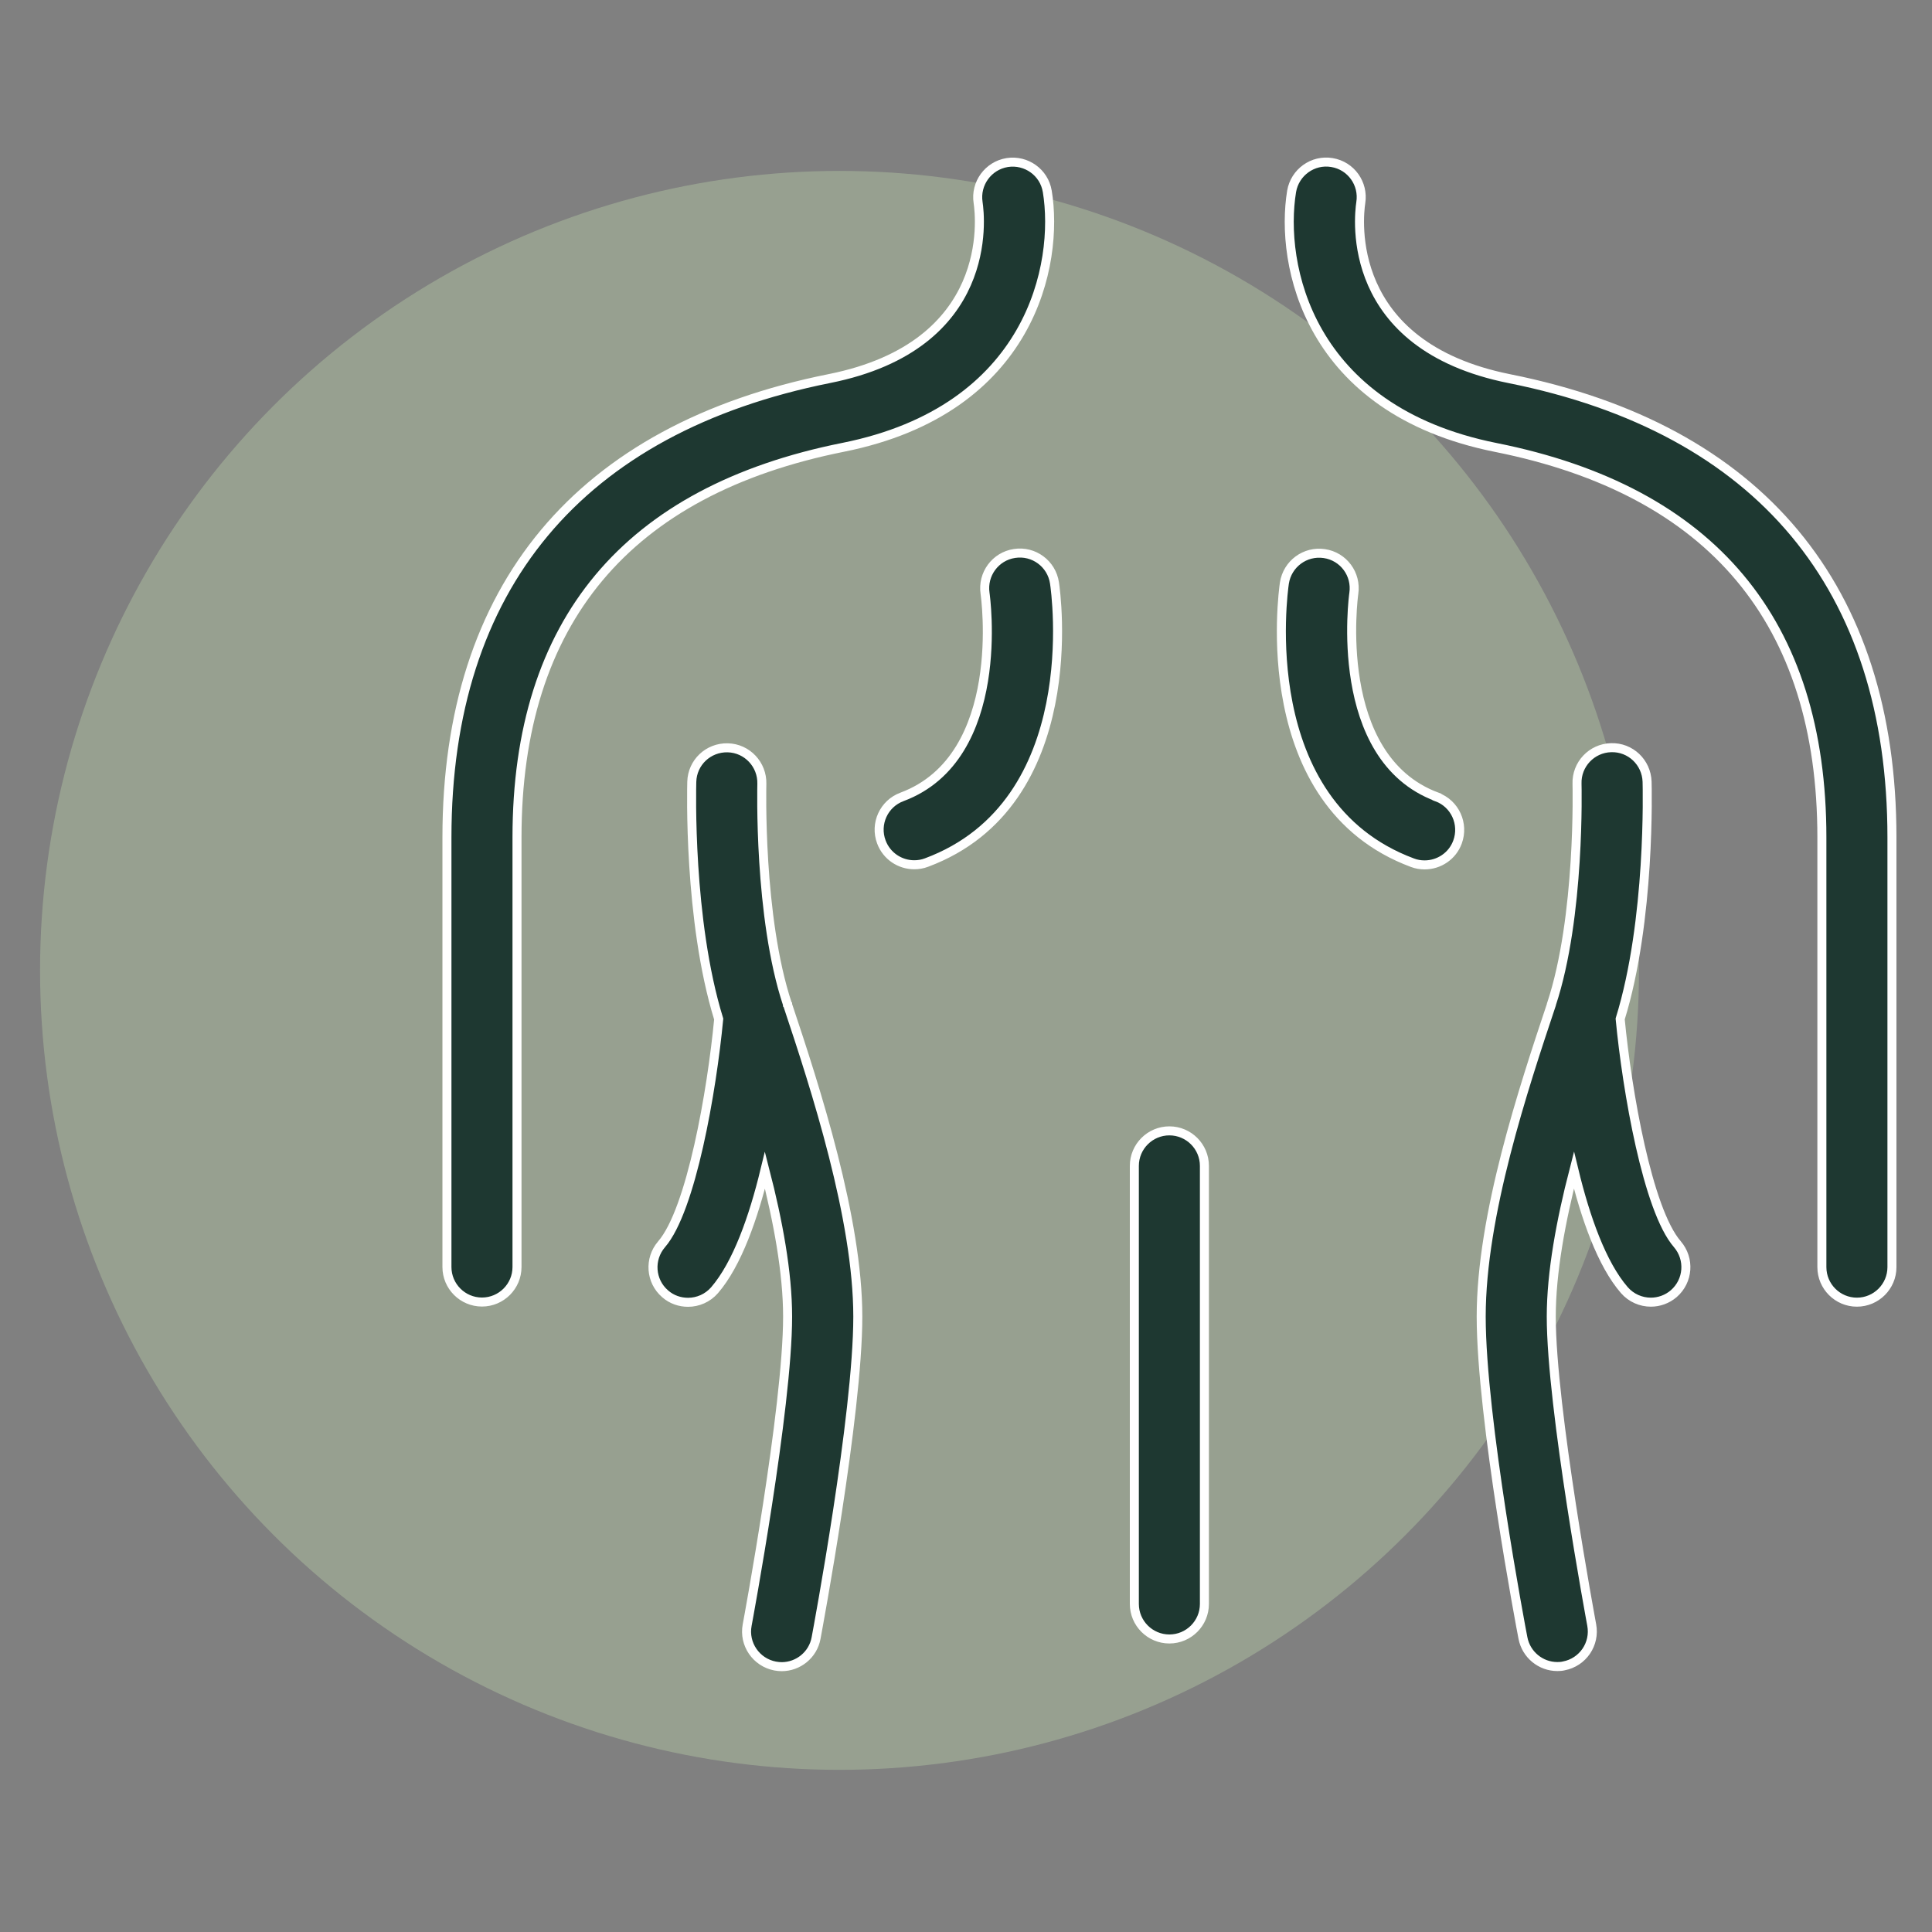 <svg viewBox="0 0 150 150" xmlns="http://www.w3.org/2000/svg" data-name="Calque 1" id="Calque_1">
  <rect x="0" y="0" width="150" height="150" fill="#808080" stroke="none"/>
  <defs>
    <style>
      .cls-1 {
        opacity: .35;
      }

      .cls-2 {
        fill: #c2ddb0;
        stroke-width: 0px;
      }

      .cls-3 {
        fill: #1e3831;
        stroke: #fff;
        stroke-miterlimit: 10;
        stroke-width: .7px;
      }
    </style>
  </defs>
  <g class="cls-1">
    <circle r="62.07" cy="75.34" cx="65.18" class="cls-2"></circle>
  </g>
  <path d="M146.89,65.02v33.36c0,1.5-1.22,2.72-2.72,2.72s-2.72-1.22-2.72-2.72v-33.36c0-16.73-8.52-26.92-25.32-30.28-14.65-2.93-16.77-14.28-15.85-19.88.25-1.48,1.65-2.49,3.13-2.24,1.48.24,2.48,1.64,2.24,3.12-.17,1.14-1.3,11.09,11.54,13.66,19.43,3.89,29.7,16.2,29.7,35.62ZM125.79,79.11c2.37-7.66,2.1-17.98,2.09-18.42-.05-1.5-1.29-2.69-2.8-2.64-1.5.04-2.69,1.3-2.64,2.8,0,.1.27,10.34-1.99,17.13h0s0,.02,0,.02c-2.17,6.51-5.45,16.35-5.45,24.22s3.1,24.24,3.24,24.95c.25,1.31,1.39,2.22,2.67,2.22.17,0,.34-.01.5-.05,1.48-.28,2.45-1.7,2.17-3.18-.03-.17-3.14-16.84-3.14-23.94,0-3.44.75-7.45,1.76-11.37.89,3.68,2.16,7.29,3.91,9.31.54.62,1.3.94,2.06.94.63,0,1.27-.22,1.78-.66,1.14-.99,1.26-2.7.28-3.84-2.31-2.66-3.91-11.92-4.44-17.49ZM111.56,61.87c-8.21-3.05-6.47-15.67-6.45-15.8.22-1.49-.8-2.87-2.29-3.09-1.49-.22-2.87.8-3.1,2.29-.1.7-2.42,17.11,9.94,21.71.31.12.63.17.95.17,1.11,0,2.15-.68,2.55-1.77.52-1.41-.19-2.98-1.6-3.5ZM90.79,87.8c-1.5,0-2.72,1.22-2.72,2.72v34.01c0,1.5,1.22,2.72,2.72,2.72s2.72-1.22,2.72-2.72v-34.01c0-1.5-1.22-2.72-2.72-2.72ZM81.31,14.86c-.24-1.48-1.64-2.47-3.11-2.24-1.48.24-2.49,1.63-2.26,3.11.17,1.13,1.31,11.09-11.54,13.66-19.43,3.89-29.7,16.2-29.7,35.62v33.36c0,1.5,1.22,2.72,2.72,2.72s2.72-1.22,2.72-2.72v-33.36c0-16.73,8.52-26.92,25.32-30.28,14.65-2.93,16.77-14.28,15.85-19.88ZM61.14,77.99s0-.01,0-.01c-2.26-6.78-1.99-17.02-1.99-17.12.04-1.5-1.14-2.76-2.64-2.8-1.52-.04-2.76,1.14-2.8,2.64-.01.45-.28,10.75,2.09,18.42-.53,5.57-2.13,14.83-4.44,17.49-.98,1.14-.86,2.86.28,3.84.51.45,1.15.66,1.78.66.76,0,1.52-.32,2.06-.94,1.75-2.03,3.02-5.64,3.91-9.31,1.01,3.92,1.76,7.93,1.76,11.37,0,7.1-3.11,23.78-3.14,23.94-.28,1.48.7,2.9,2.17,3.18.17.03.34.05.51.05,1.28,0,2.43-.91,2.67-2.22.13-.7,3.24-17.34,3.24-24.95s-3.27-17.7-5.45-24.22c0,0,0,0,0-.01ZM78.77,42.97c-1.49.22-2.51,1.61-2.29,3.1.02.13,1.81,12.72-6.45,15.8-1.41.52-2.13,2.09-1.6,3.5.41,1.1,1.45,1.77,2.55,1.77.31,0,.64-.05.95-.17,12.36-4.6,10.05-21.01,9.94-21.71-.22-1.49-1.61-2.52-3.1-2.29Z" class="cls-3"></path>
</svg>